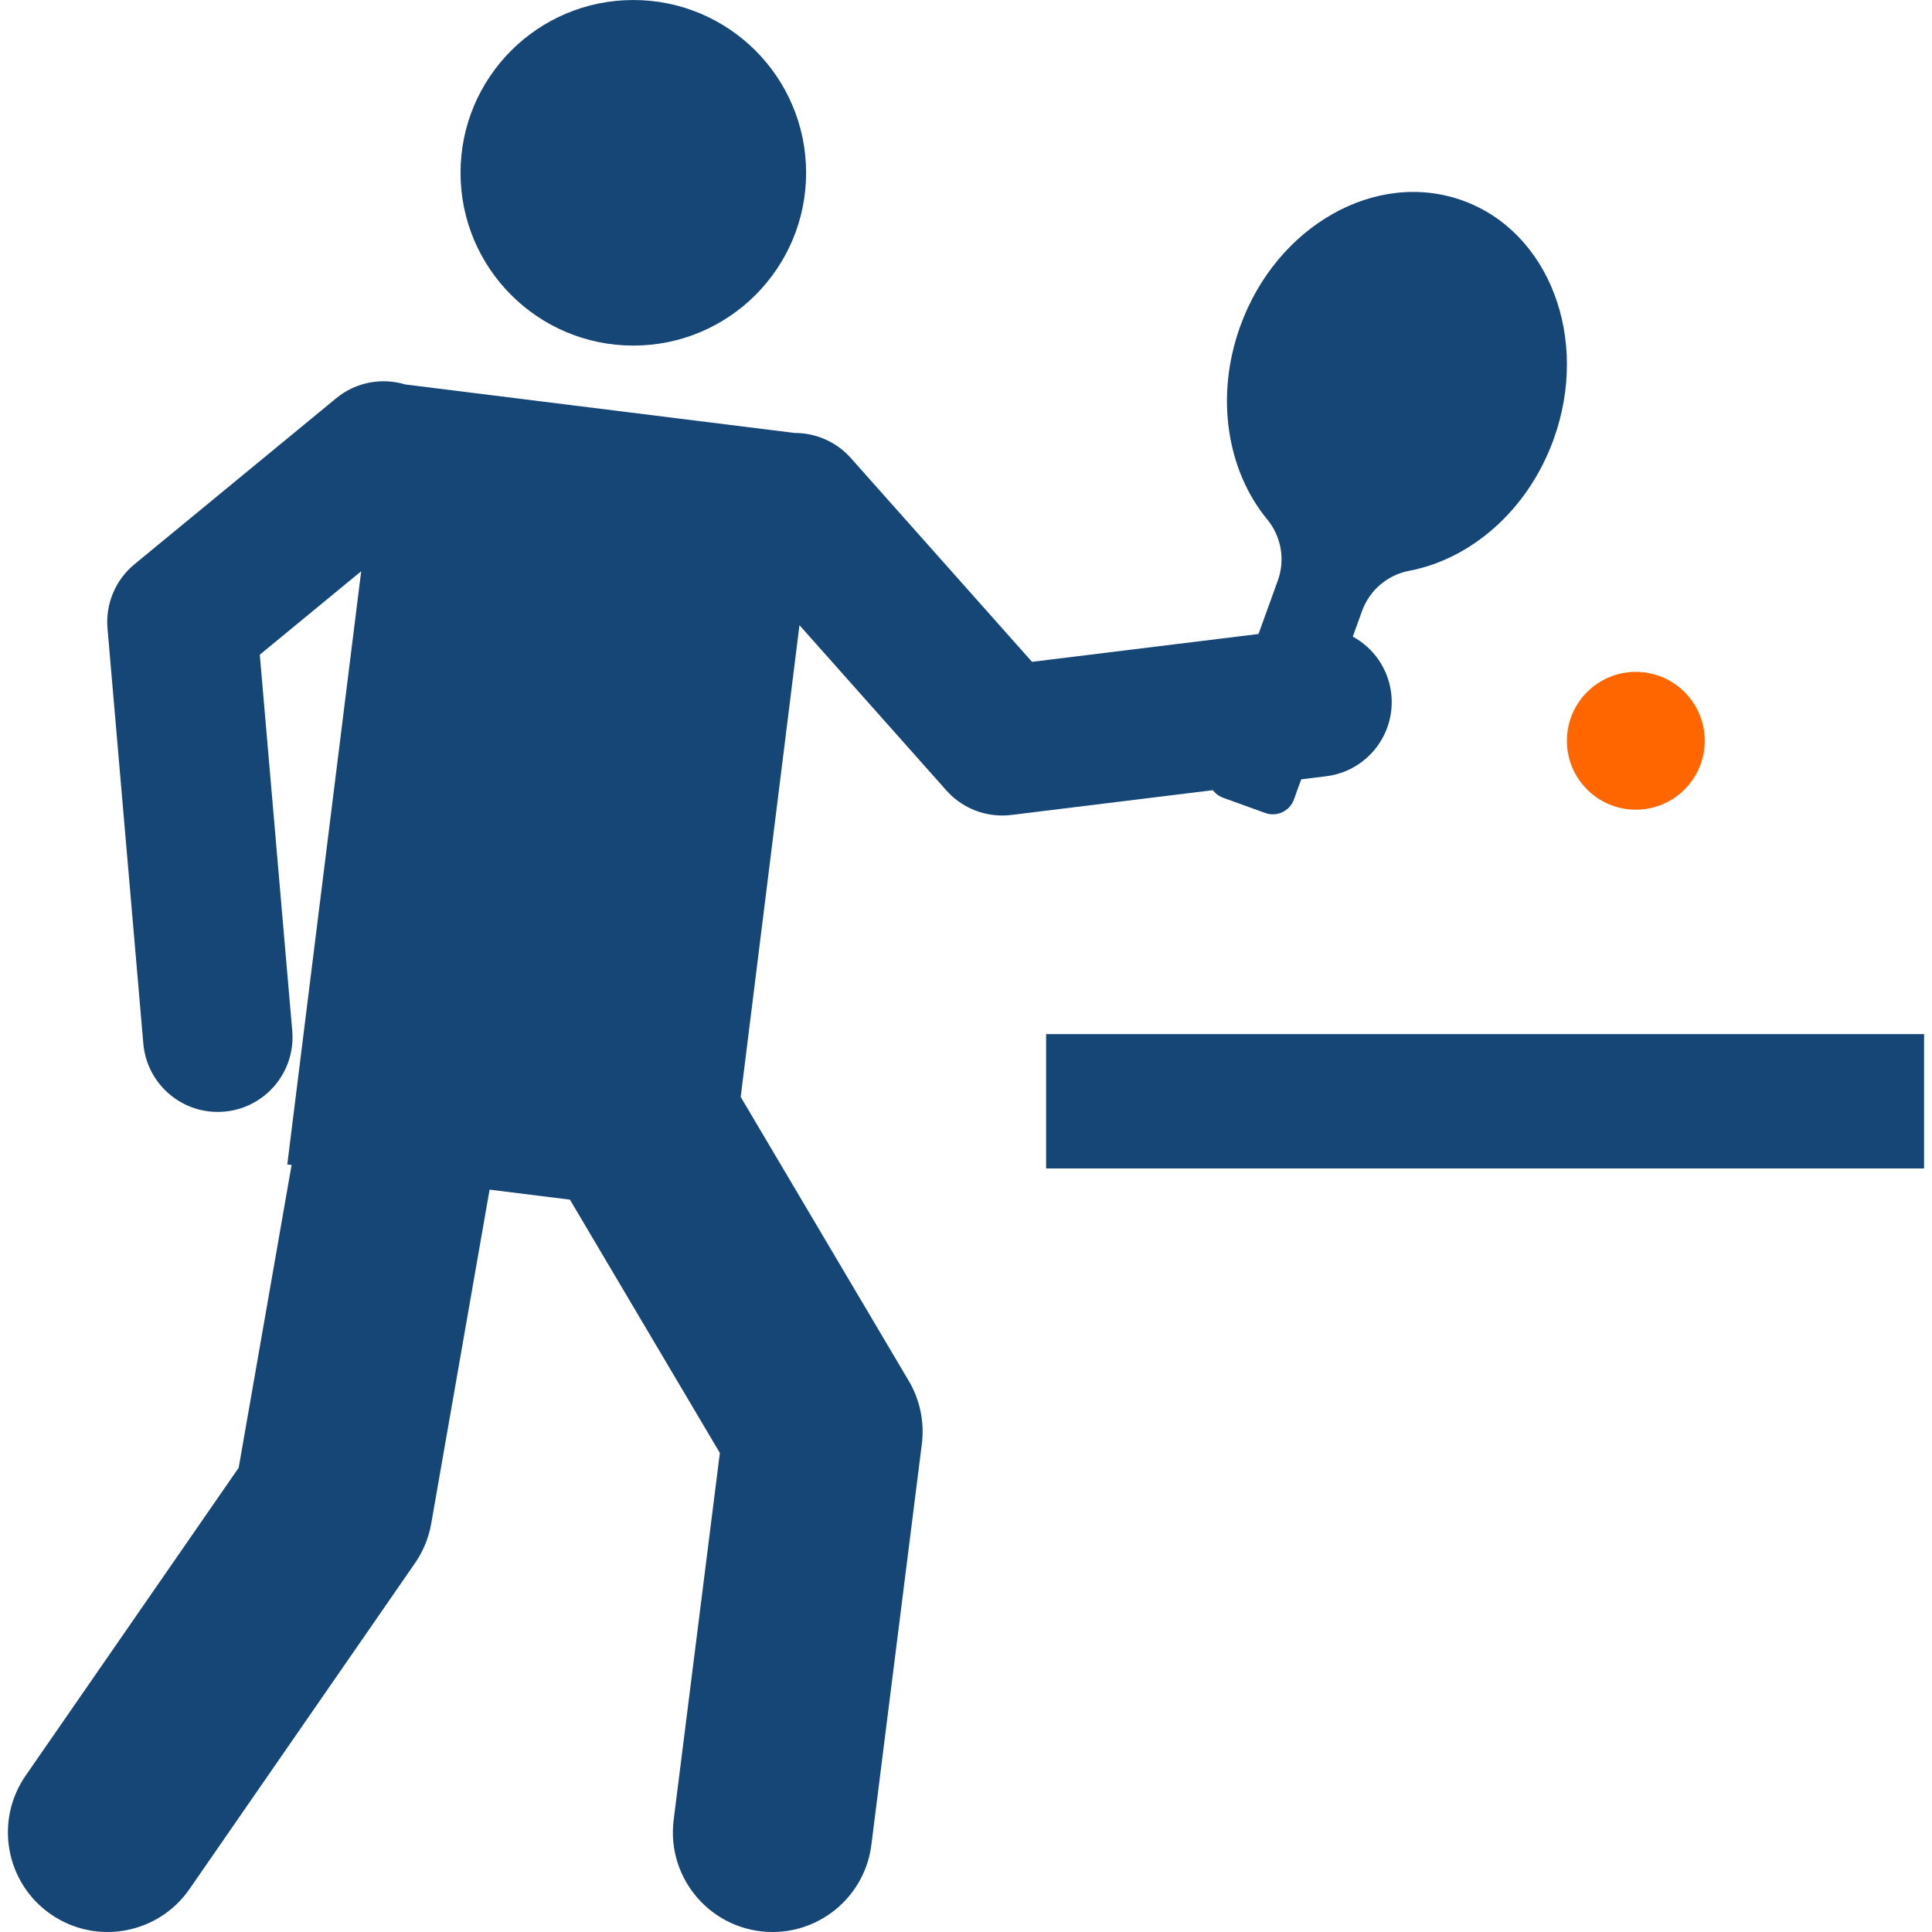 <?xml version="1.0" encoding="iso-8859-1"?>
<!-- Generator: Adobe Illustrator 18.0.0, SVG Export Plug-In . SVG Version: 6.00 Build 0)  -->
<!DOCTYPE svg PUBLIC "-//W3C//DTD SVG 1.1//EN" "http://www.w3.org/Graphics/SVG/1.1/DTD/svg11.dtd">
<svg version="1.1" id="Capa_1" xmlns="http://www.w3.org/2000/svg" xmlns:xlink="http://www.w3.org/1999/xlink" x="0px" y="0px"
	 viewBox="0 0 460 460" style="enable-background:new 0 0 460 460;" xml:space="preserve">
<g id="XMLID_13_">
	<circle id="XMLID_15_" cx="150.792" cy="41.143" r="41.139" fill="#164676"/>
	<circle id="XMLID_460_" cx="389.484" cy="176.378" r="16.407" fill="#ff6600"/>
	<path id="XMLID_462_" d="M291.219,189.942l10.028,3.625c2.769,1.001,5.826-0.432,6.827-3.201l1.739-4.812l5.926-0.729
		c9.754-1.199,16.688-10.077,15.489-19.83c-0.726-5.908-4.282-10.767-9.131-13.425l2.208-6.107c1.788-4.946,6.059-8.579,11.226-9.56
		c14.696-2.79,28.274-14.41,34.374-31.287c8.659-23.954-1.022-49.409-21.622-56.855c-20.6-7.446-44.319,5.936-52.978,29.889
		c-6.101,16.878-3.091,34.494,6.425,46.035c3.341,4.052,4.304,9.589,2.518,14.529l-4.604,12.738l-53.925,6.628l-43.157-48.542
		c-3.482-3.917-8.443-5.975-13.384-5.952L96.487,91.538c-5.495-1.655-11.688-0.629-16.453,3.292l-48.018,39.518
		c-4.522,3.722-6.924,9.432-6.42,15.268l8.531,98.863c0.844,9.78,9.452,17.041,19.257,16.197c9.79-0.845,17.042-9.466,16.197-19.257
		l-7.726-89.541l24.144-19.87L68.402,277.246l1.026,0.128L56.83,349.46L6.1,422.775c-7.455,10.775-4.765,25.552,6.009,33.008
		c10.776,7.456,25.553,4.763,33.008-6.009l53.694-77.599c1.953-2.823,3.27-6.034,3.861-9.415l13.896-79.513l19.129,2.383
		l35.698,60.315l-10.999,87.367C158.617,447.439,169.615,460,183.964,460c11.781,0,21.998-8.769,23.508-20.763l12.013-95.424
		c0.658-5.223-0.441-10.516-3.122-15.047l-40.006-67.593l13.992-112.316l34.978,39.342c3.398,3.822,8.249,5.971,13.296,5.971
		c0.721,0,1.447-0.044,2.172-0.133l47.989-5.899C289.385,188.935,290.211,189.577,291.219,189.942z" fill="#164676"/>
	<rect id="XMLID_468_" x="249.074" y="246.216" width="209.043" height="31.989" fill="#164676"/>
</g>
<g>
</g>
<g>
</g>
<g>
</g>
<g>
</g>
<g>
</g>
<g>
</g>
<g>
</g>
<g>
</g>
<g>
</g>
<g>
</g>
<g>
</g>
<g>
</g>
<g>
</g>
<g>
</g>
<g>
</g>
</svg>

